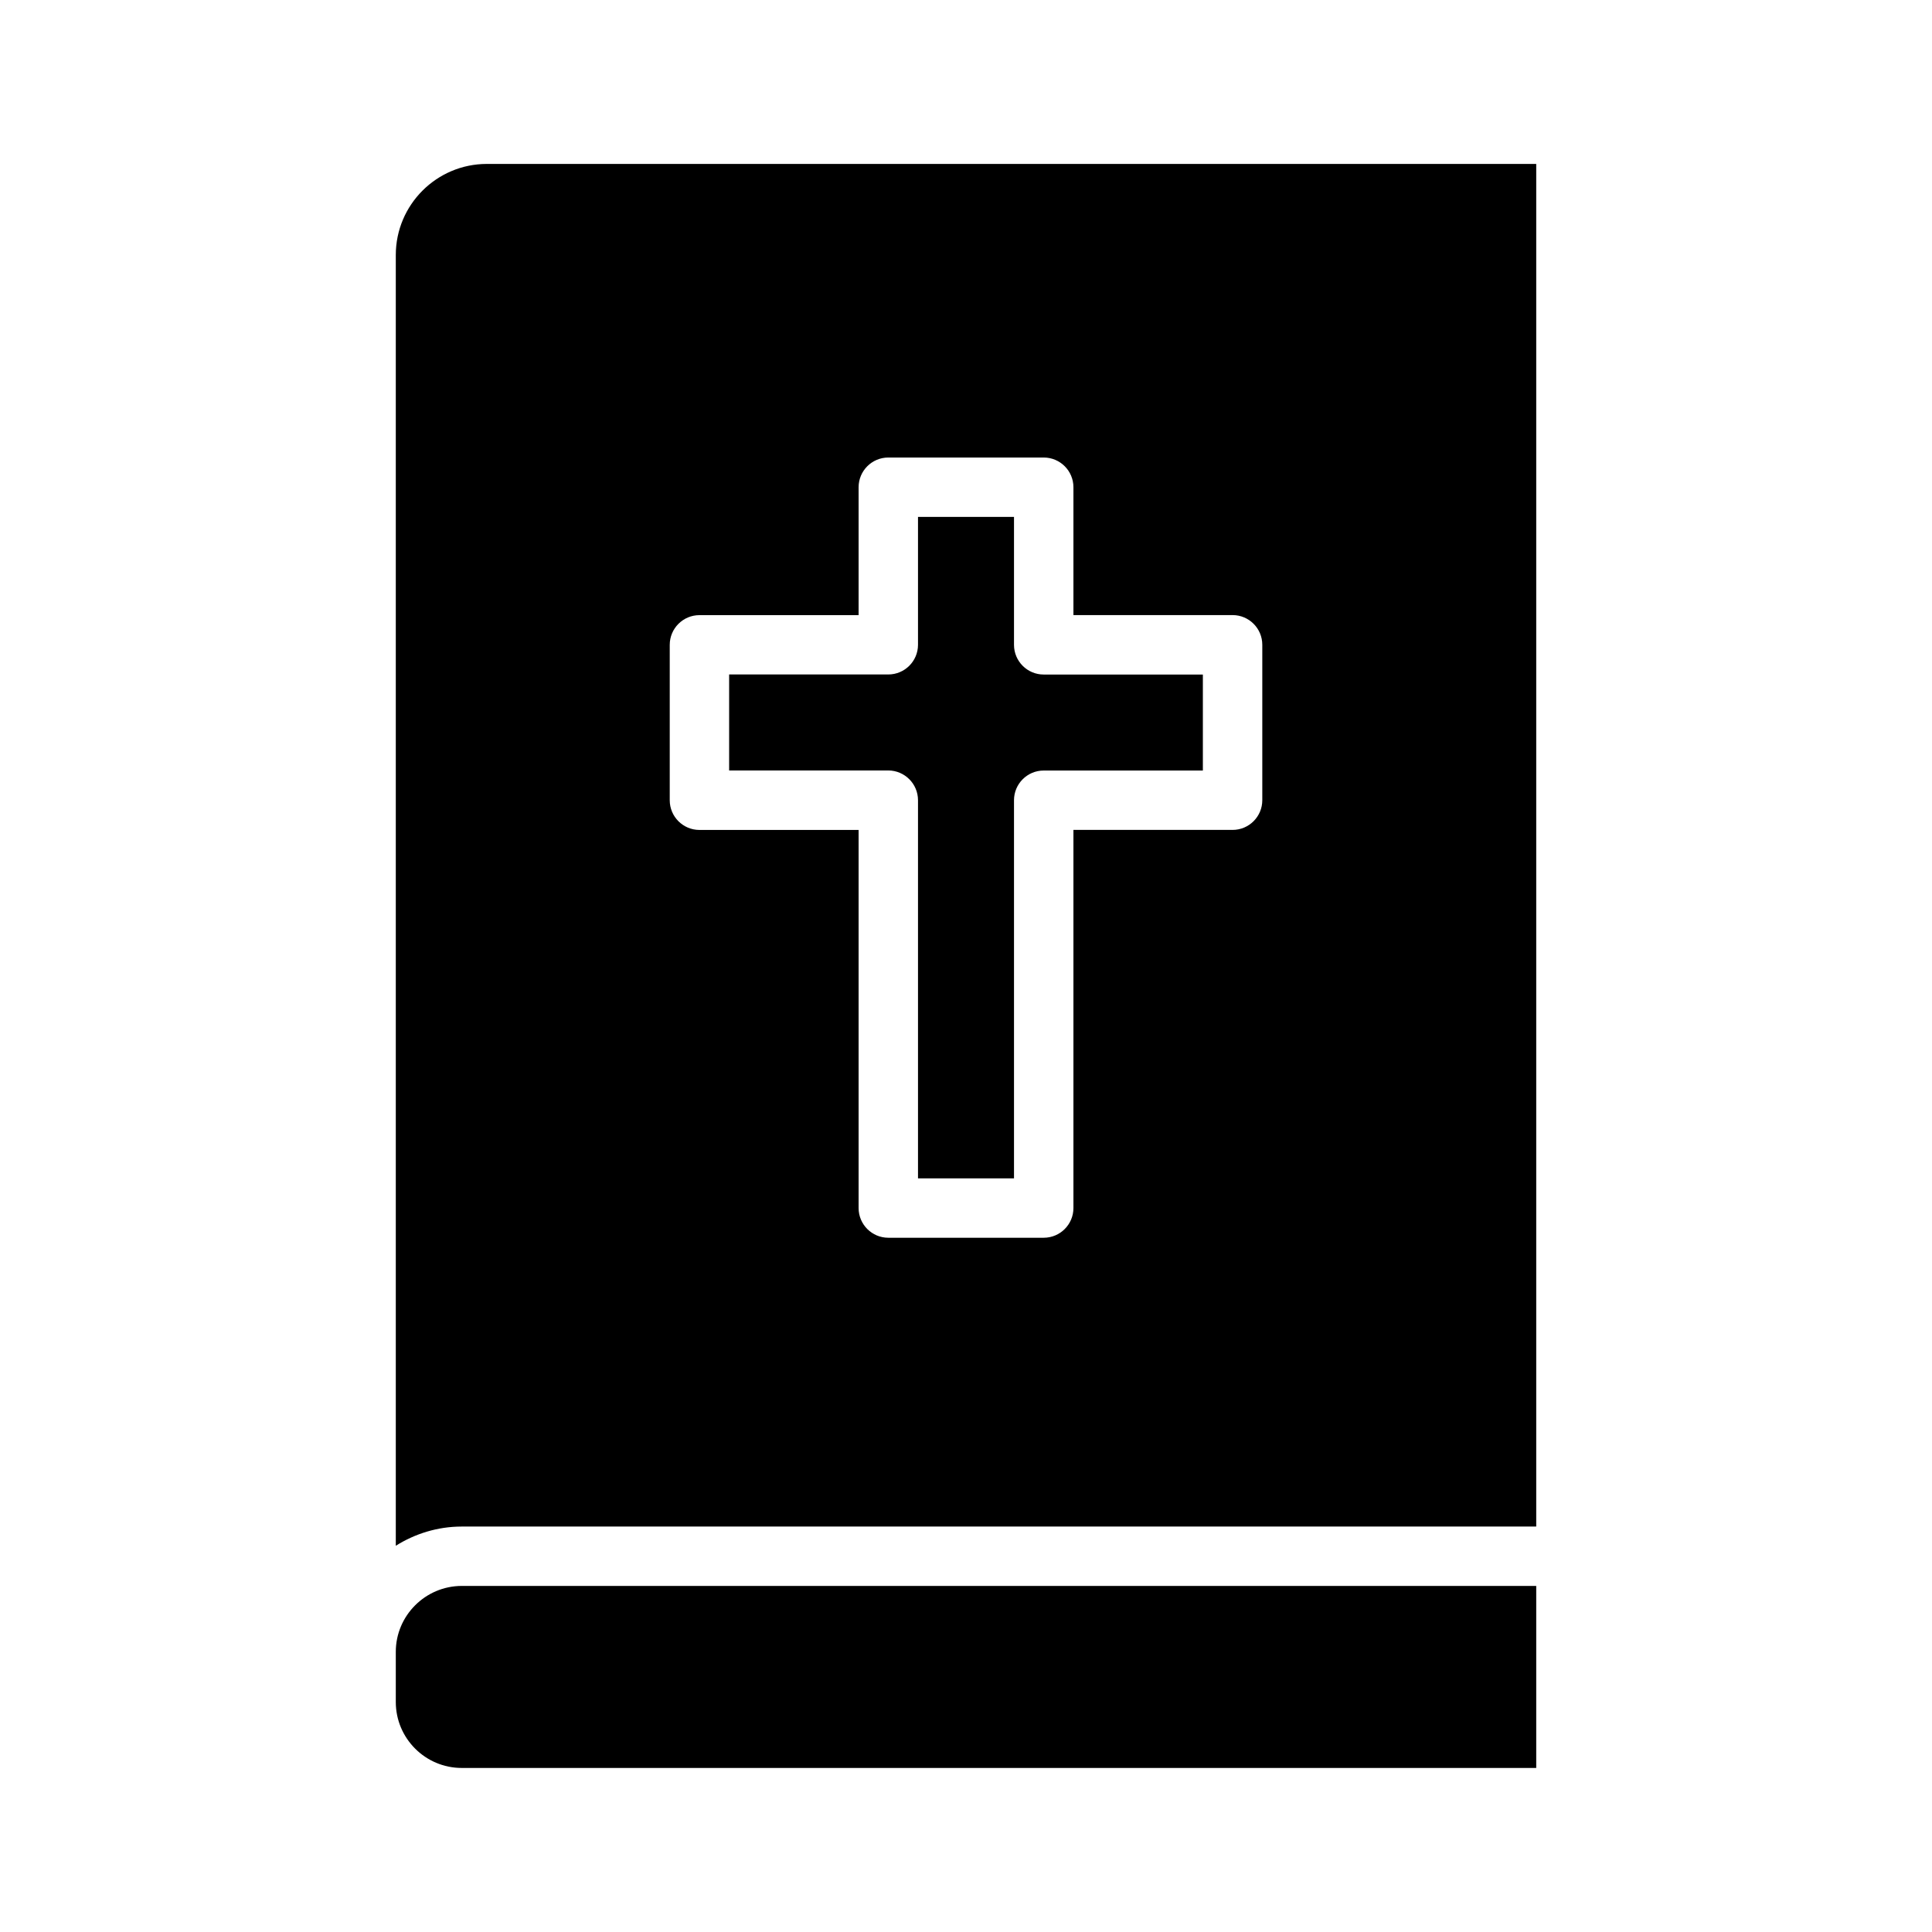 <?xml version="1.0" encoding="UTF-8"?>
<!-- Uploaded to: ICON Repo, www.iconrepo.com, Generator: ICON Repo Mixer Tools -->
<svg fill="#000000" width="800px" height="800px" version="1.1" viewBox="144 144 512 512" xmlns="http://www.w3.org/2000/svg">
 <g>
  <path d="m248.89 581.76v13.289c0 9.637 7.84 17.477 17.477 17.477h284.75v-48.238h-284.75c-9.637 0.016-17.477 7.856-17.477 17.473z"/>
  <path d="m387.28 356.07v100.21h25.441v-100.21c0-4.344 3.527-7.871 7.871-7.871h42.18v-25.441h-42.18c-4.344 0-7.871-3.527-7.871-7.871v-33.902h-25.441v33.883c0 4.344-3.527 7.871-7.871 7.871h-42.18v25.441h42.18c4.344 0.016 7.871 3.543 7.871 7.891z"/>
  <path d="m248.89 211.59v342.05c5.086-3.18 11.051-5.086 17.477-5.086h284.75v-361.11h-278.09c-13.32 0-24.137 10.832-24.137 24.137zm72.598 103.3c0-4.344 3.527-7.871 7.871-7.871h42.18v-33.898c0-4.344 3.527-7.871 7.871-7.871h41.188c4.344 0 7.871 3.527 7.871 7.871v33.883h42.18c4.344 0 7.871 3.527 7.871 7.871v41.188c0 4.344-3.527 7.871-7.871 7.871h-42.18v100.21c0 4.344-3.527 7.871-7.871 7.871h-41.188c-4.344 0-7.871-3.527-7.871-7.871v-100.2h-42.18c-4.344 0-7.871-3.527-7.871-7.871z"/>
 </g>
</svg>